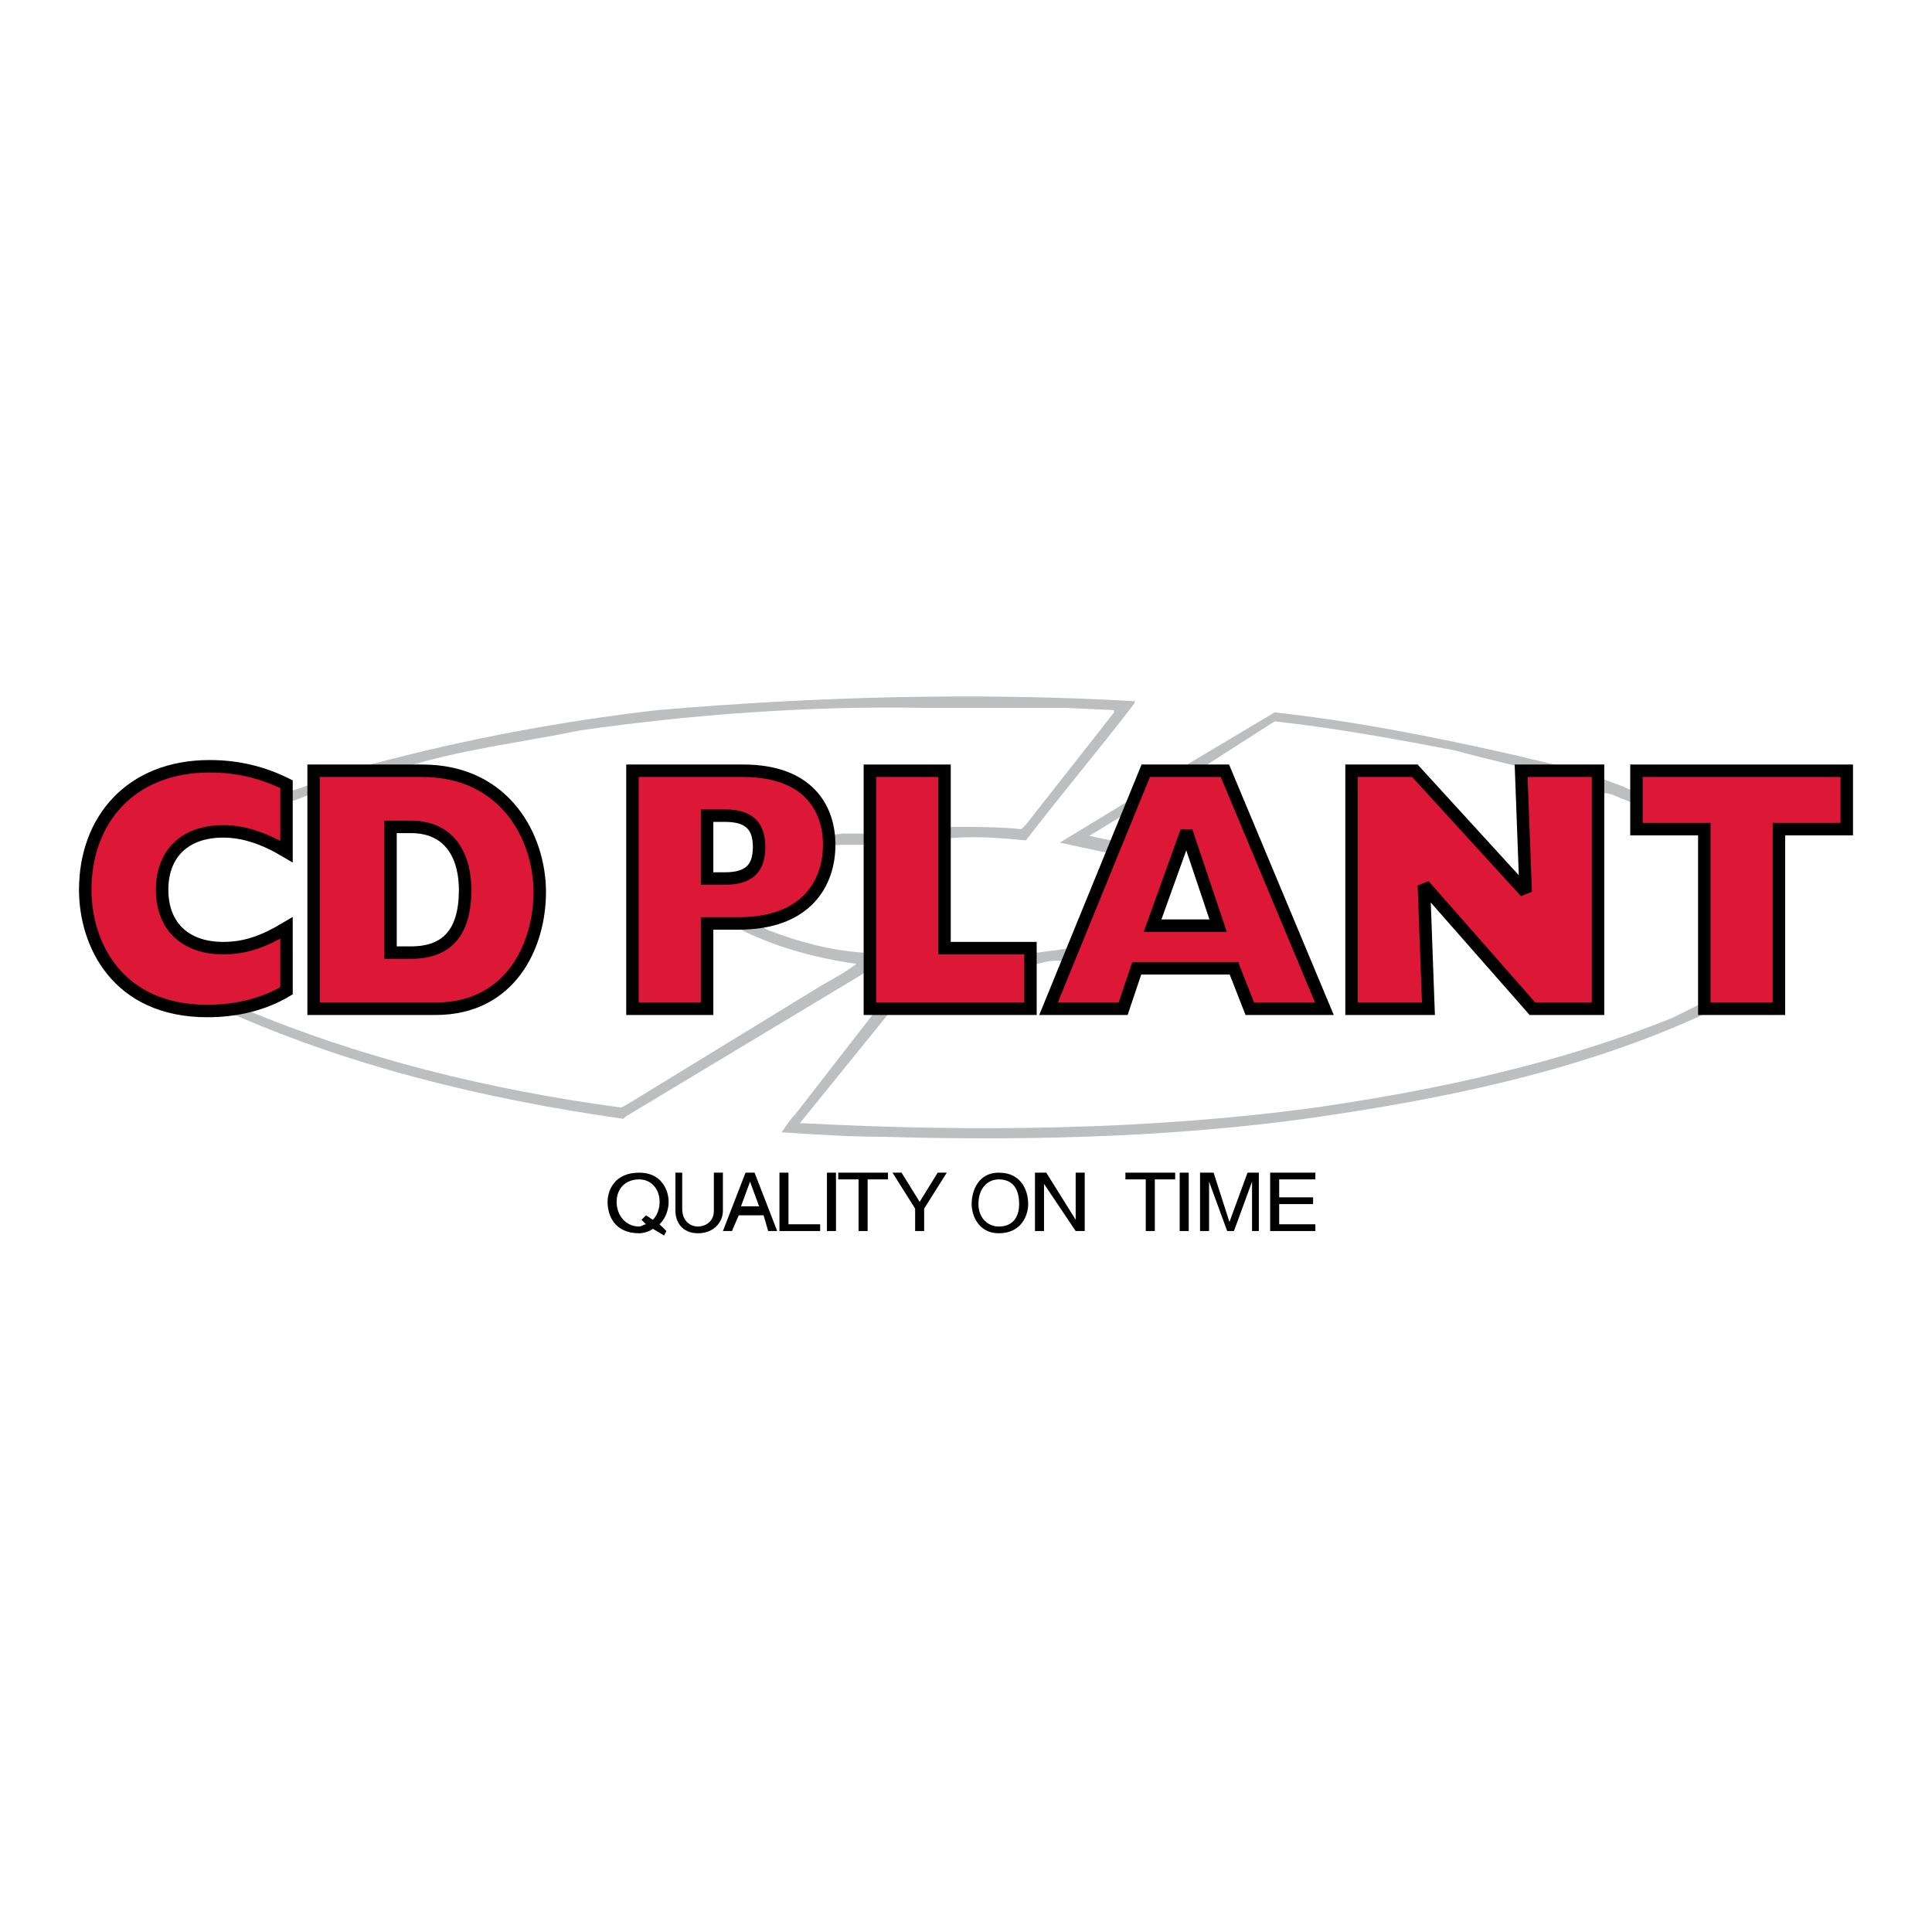 <?xml version="1.0" encoding="utf-8"?>
<!-- Generator: Adobe Illustrator 13.0.0, SVG Export Plug-In . SVG Version: 6.00 Build 14948)  -->
<!DOCTYPE svg PUBLIC "-//W3C//DTD SVG 1.0//EN" "http://www.w3.org/TR/2001/REC-SVG-20010904/DTD/svg10.dtd">
<svg version="1.0" id="Layer_1" xmlns="http://www.w3.org/2000/svg" xmlns:xlink="http://www.w3.org/1999/xlink" x="0px" y="0px"
	 width="192.756px" height="192.756px" viewBox="0 0 192.756 192.756" enable-background="new 0 0 192.756 192.756"
	 xml:space="preserve">
<g>
	<polygon fill-rule="evenodd" clip-rule="evenodd" fill="#FFFFFF" points="0,0 192.756,0 192.756,192.756 0,192.756 0,0 	"/>
	<path fill-rule="evenodd" clip-rule="evenodd" fill="#BCBEC0" d="M27.455,79.586l1.354-0.672c0.677,0,2.708-0.896,3.384-1.12
		c0.226-0.448,0.451,0.448,0.677-0.225l4.287-1.344c9.25-2.464,18.725-4.256,28.426-5.376c15.792-1.344,31.585-1.792,47.603-0.896
		v0.224c-3.609,4.704-7.22,8.96-10.829,13.665c-2.481-0.224-4.963-0.448-7.445-0.224h-2.03l-1.354,1.344v-0.224h-0.902v-0.224
		l-1.579-0.672c0,0.448-0.902,0.224-1.128,0.224l-1.805,0.224c-0.677,0-1.579,0-2.256,0c-2.256,0.224-2.482-0.224-2.708,0.448
		h-0.226c0-0.224-0.226-0.448-0.226-0.448c-0.226-0.224-0.226-0.224-0.451-0.224c0-0.224,2.031,1.568,2.031,1.344l0,0
		c0-0.224-0.226-0.448-0.452-0.448v-0.224c-0.226,0.224-0.226,0-0.451,0c0-0.448-0.226-0.448-0.451-0.448
		c0-0.224-0.226-0.224-0.226-0.672l0,0c-0.226,0,0-0.224-0.226-0.224h1.579l2.031-0.224c0.677,0,2.03,0,2.03,0s2.482,0,2.482-0.448
		l1.128-0.896c0-0.448,0.902,0,0.902-0.448c0,0,0.226,0.224,0.226,0l1.579-0.224v0.224l-1.128,0.672v0.224l1.354,0.224
		c0.226,0.224,2.03,0,2.481,0c2.256,0,4.512,0,6.768,0.224l0.451-0.448l8.799-11.201V70.85l-4.737-0.225H92.204
		c-11.506-0.224-23.237,0.672-34.292,2.24c-5.415,1.12-11.055,1.792-16.47,3.36c0,0-5.64,1.344-4.512,1.792v0.672
		c-0.225,0-0.225,0.224-0.451,0.224l0,0c-0.226,0.224-0.226,0.224-0.451,0.224v0.224c-0.677-0.224,2.256-0.671,1.805-0.671l0,0
		c-0.226,0.224-0.451,0-0.451,0.224l2.481-0.448v0.225h-3.835c-0.226,0.448-0.677,0.224-1.128,0.224
		c-0.226,0.224-0.902,0-1.354,0.224c0,0.448-0.677,0-0.677,0.224c-0.226,0-0.226,0-0.226,0.225c0,0.224-0.451-0.225-0.451,0.224
		c0,0-0.226,0-0.226,0.448l0.677-0.448c0,0.224-0.226,0.224-0.226,0.448h-0.226v-1.344c-0.677,0-2.482,0.896-3.384,1.12
		c-2.03,1.12-2.482,0-2.482,1.344c-0.225,0-0.225,0-0.225,0l0,0L27.455,79.586L27.455,79.586z"/>
	<polygon fill-rule="evenodd" clip-rule="evenodd" fill="#BCBEC0" points="110.704,85.187 110.704,85.187 110.704,85.187 	"/>
	<path fill-rule="evenodd" clip-rule="evenodd" fill="#BCBEC0" d="M118.149,76.45l9.023-5.376
		c8.122,0.896,16.019,2.464,23.915,4.256l5.64,1.344l1.806,0.672l1.579,0.448l1.805,0.671c0,0,1.805,0.896,2.03,0.448l3.158,1.344
		v0.224c-0.226,0,0,0.448-0.226,0.448v0.224c-0.45-0.224-0.226,0.224-0.45,0.224v0.672c-0.227-0.224,0,0.224-0.452,0.224
		l-1.579-3.36c-0.226,0-0.226,0.224-0.451,0.224v0.448l0,0c0,0.224-0.226,0.224-0.226,0.448h-0.226
		c0.226,0.448-0.451,0.224-0.226,0.672c-0.226,0,3.384-0.448,3.159-0.448v0.224c-0.227,0-0.452,0.224-0.452,0.448
		c-0.226-0.224,0,0.224-0.451,0.224l-3.384-1.344c-0.677-0.224-1.354-0.672-2.03-0.672c0,0-2.256-0.896-2.256-0.672l0.902,2.017
		v-0.224h-0.902v-0.224h-0.678c0.227-0.224-0.226-0.224-0.226-0.224h-0.451v-0.224c-0.451,0-0.451,0-0.677-0.225h-0.451v-0.224
		c0,0-0.451,0-0.451-0.224h-0.451l0,0h-0.677V78.69l1.354-0.896l-1.579-0.672c0-0.224,1.805,0.448,2.03,0.448
		c-2.03-0.672-8.121-2.016-10.378-2.688c-5.865-1.12-11.957-2.24-18.049-2.912l-6.993,4.48c0,0-3.385,1.568-2.707,1.792
		L118.149,76.45L118.149,76.45z"/>
	<path fill-rule="evenodd" clip-rule="evenodd" fill="#BCBEC0" d="M74.607,89.667h0.677c0,0.224,0,0.448,0.226,0.448
		c0,0.224-4.512-0.672-4.287-0.672c0,0.224,0.226,0.224,0.226,0.672l0.226-0.224c0,0.448,0,0.448,0.226,0.448v0.224h0.451l0,0
		l2.708,1.344c0.451,0.224,1.128,0.672,1.579,0.896c2.933,1.12,6.092,2.016,9.476,2.24c0,0,3.384,0.672,3.61,0.224h0.902l0,0
		l-1.579-1.12v0.224h1.354l0,0l3.384,1.344c0-0.448,0.677,0,0.677-0.448c0,0,0.226,0.224,0.451,0v-0.224v0.448
		c2.707,0.224,3.159-1.12,5.866-0.896c-0.226,1.12,3.835,0.224,4.513,0.224l1.354-0.224l1.354-2.688c0,0-0.226,0.448,0,0.448
		s0,0.224,0.226,0c0,0.224,0,0.448,0.226,0.448c0,0,0,0.224,0.226,0.224c0,0.224,0.226,0.224,0.451,0.448c0,0,0,0.224,0.226,0.224
		c0,0.224,0.226,0.224,0.226,0.448h0.451c0,0.224,0,0.224,0.226,0.224c0,0.224,0,0.448,0.226,0.448c0,0,0,0.224,0.226,0.224l0,0
		c0.451-0.224,0.226,0.448,0.451,0.448c0,0,0,0.448,0.226,0.448c0,0,0,0.224,0.226,0c0,0.224,0,0.448,0.226,0.448v0.224h-1.579
		h-0.226h-4.286l0.45-0.672c-0.901-0.224-1.805,0-2.707,0.224l-2.933,0.224l0.677,1.121c0,0.223-0.451,0-0.226,0.223
		c-0.226,0-0.677,0-0.677,0.225H98.07v0.225c-0.226,0-0.677-0.225-0.677,0l-2.708,0.223l0,0h-1.579c0,0.449-0.677,0-0.677,0.449
		c0,0-0.226,0-0.226,0.223c0,0-0.451,0-0.226,0.225h-0.226v1.119h-2.481l-0.226,0.225l-9.25,11.424h0.451
		c16.921,0.896,34.518,0.674,50.987-1.566c12.408-1.793,24.591-4.48,35.646-8.961l1.805-0.896l2.708-1.344v-2.24v0.225h0.677v0.225
		h0.451l0,0c0.451,0,0.226,0.447,0.677,0.223v0.225c0.226,0,0.451,0,0.451,0.225h0.451c0,0.223,0.451,0,0.451,0.223l-2.256,0.225
		c-0.226,0.447,0.226,0.225,0.226,0.447h0.226c0,0.225,0.226,0.225,0.451,0.225c0,0.225,0-0.896,0-0.672
		c0.226,0,0,0.225,0.226,0.225v0.672l-2.256,1.119c-11.731,5.602-24.592,8.514-37.902,10.529c-14.438,2.24-30.006,2.688-45.121,2.24
		c-3.384,0-6.769-0.225-10.152-0.449c0.451-0.672,0.902-1.344,1.354-1.791l8.347-10.754c0,0,2.708-3.135,2.256-3.359
		c-0.226-0.896-2.482,0.449-2.708-0.672l-1.354,0.896l-23.463,14.113l-0.226,0.223c-14.213-2.016-27.75-5.375-40.158-10.977
		c-1.58,0-3.384,0-4.963-0.447v-0.225c0.226,0,0.677,0.225,0.677,0c0,0,0.451,0,0.226-0.225c0.677,0.225,0.451-0.447,0.677-0.223
		v-0.225c0.677,0.225,0.451-0.225,0.902-0.225l0,0c0-0.223,0.226,0,0.226-0.223c0,0,0.226,0,0.226-0.225
		c0,0,0.451,0.225,0.451-0.225c0,0,0.677,0.225,0.677,0h1.128c0-0.447-0.677-0.447-0.451-0.447l0,0c0.226,0,0.226,0.225,0.677,0.225
		c0,0.223,0,0.447,0.226,0.447l0.226,1.119l0,0c0,0.225,0,0.449,0,0.449l1.354,0.447c11.732,4.928,24.366,8.064,37.676,9.857
		l0.451-0.225l19.402-11.873c1.128-0.672,2.482-1.344,3.61-2.24c-4.738-0.672-9.25-2.016-13.085-4.256
		c-0.225,0,0.226-1.344,0.226-0.896h0.452v-0.448c-0.452,0-0.226,0.896-0.452,0.896c0-0.224,0-0.448-0.226-0.448
		c0,0,0-0.448-0.225-0.224v-0.448c0.451,0,0.225-0.224,0.451-0.224v-0.224c0.452,0-1.128,0.224-0.676,0.224l0,0
		c0,0,0.226-0.224,0.451-0.224v-0.224c0.226,0,0.226,0,0.226-0.224h2.031V89.667L74.607,89.667z"/>
	<polygon fill-rule="evenodd" clip-rule="evenodd" points="90.399,91.458 89.723,91.458 89.723,91.235 90.399,91.235 90.399,91.458 
			"/>
	
		<path fill-rule="evenodd" clip-rule="evenodd" fill="#DD1736" stroke="#000000" stroke-width="1.244" stroke-miterlimit="2.613" d="
		M28.583,98.852c-2.256,1.344-4.963,2.016-7.896,2.016c-9.024,0-12.183-6.72-12.183-12.097c0-6.944,4.512-12.32,12.409-12.32
		c2.933,0,5.414,0.672,7.67,1.792v6.72c-2.256-1.344-4.287-2.016-6.317-2.016c-3.835,0-6.091,2.24-6.091,5.824
		s2.256,5.824,6.091,5.824c2.256,0,4.061-0.672,6.317-2.016V98.852L28.583,98.852z"/>
	
		<path fill-rule="evenodd" clip-rule="evenodd" fill="#DD1736" stroke="#000000" stroke-width="1.244" stroke-miterlimit="2.613" d="
		M31.291,76.898H42.12c8.347,0,11.731,6.72,11.731,12.097c0,5.376-2.933,11.648-10.378,11.648H31.291V76.898L31.291,76.898z
		 M40.991,95.043c3.61,0,5.415-2.016,5.415-6.272c0-3.136-1.354-6.272-5.415-6.272h-2.03v12.544H40.991L40.991,95.043z"/>
	
		<path fill-rule="evenodd" clip-rule="evenodd" fill="#DD1736" stroke="#000000" stroke-width="1.244" stroke-miterlimit="2.613" d="
		M63.101,76.898h11.055c6.317,0,8.573,3.584,8.573,7.393s-2.256,7.84-9.024,7.84h-3.159v8.512h-7.445V76.898L63.101,76.898z
		 M72.351,87.65c2.482,0,3.384-1.12,3.384-3.136c0-2.016-0.902-3.136-3.384-3.136h-1.805v6.272H72.351L72.351,87.65z"/>
	
		<polygon fill-rule="evenodd" clip-rule="evenodd" fill="#DD1736" stroke="#000000" stroke-width="1.244" stroke-miterlimit="2.613" points="
		86.79,76.898 94.235,76.898 94.235,94.595 102.808,94.595 102.808,100.643 86.79,100.643 86.79,76.898 	"/>
	
		<polygon fill-rule="evenodd" clip-rule="evenodd" fill="#DD1736" stroke="#000000" stroke-width="1.244" stroke-miterlimit="2.613" points="
		134.844,76.898 141.161,76.898 152.216,88.995 151.765,76.898 159.436,76.898 159.436,100.643 152.893,100.643 142.063,88.322 
		142.515,100.643 134.844,100.643 134.844,76.898 	"/>
	
		<polygon fill-rule="evenodd" clip-rule="evenodd" fill="#DD1736" stroke="#000000" stroke-width="1.244" stroke-miterlimit="2.613" points="
		163.271,82.722 163.271,76.898 184.252,76.898 184.252,82.722 177.483,82.722 177.483,100.643 170.039,100.643 170.039,82.722 
		163.271,82.722 	"/>
	<path fill-rule="evenodd" clip-rule="evenodd" d="M66.259,123.268l-1.128-0.672c-0.226,0.225-0.902,0.447-1.354,0.447
		c-2.481,0-3.159-1.791-3.159-3.135c0-1.121,0.677-2.912,3.159-2.912c2.256,0,2.933,1.791,2.933,2.912
		c0,0.672-0.226,1.568-0.902,2.24l0.676,0.672L66.259,123.268L66.259,123.268z M64.455,121.252l0.677,0.447
		c0.451-0.447,0.677-1.119,0.677-1.791c0-1.344-0.903-2.24-2.031-2.24c-1.354,0-2.256,0.896-2.256,2.24s0.902,2.463,2.256,2.463
		c0.226,0,0.451-0.223,0.677-0.223l-0.451-0.449L64.455,121.252L64.455,121.252z"/>
	<path fill-rule="evenodd" clip-rule="evenodd" d="M72.125,116.996v3.809c0,1.119-0.903,2.238-2.482,2.238s-2.256-1.119-2.256-2.238
		v-3.809h0.677v3.584c0,1.344,0.902,1.791,1.579,1.791s1.579-0.447,1.579-1.566v-3.809H72.125L72.125,116.996z"/>
	<path fill-rule="evenodd" clip-rule="evenodd" d="M73.705,121.252l-0.677,1.568h-0.902l2.256-5.824h0.902l2.256,5.824h-0.903
		l-0.451-1.568H73.705L73.705,121.252z M75.735,120.355l-0.902-2.463l0,0l-0.902,2.463H75.735L75.735,120.355z"/>
	<polygon fill-rule="evenodd" clip-rule="evenodd" points="78.668,122.148 81.826,122.148 81.826,122.82 77.766,122.82 
		77.766,116.996 78.668,116.996 78.668,122.148 	"/>
	<polygon fill-rule="evenodd" clip-rule="evenodd" points="82.503,116.996 83.406,116.996 83.406,122.82 82.503,122.82 
		82.503,116.996 	"/>
	<polygon fill-rule="evenodd" clip-rule="evenodd" points="83.631,116.996 88.595,116.996 88.595,117.668 86.564,117.668 
		86.564,122.82 85.662,122.82 85.662,117.668 83.631,117.668 83.631,116.996 	"/>
	<polygon fill-rule="evenodd" clip-rule="evenodd" points="92.204,122.82 91.302,122.82 91.302,120.58 89.046,116.996 
		89.948,116.996 91.753,119.908 93.558,116.996 94.46,116.996 92.204,120.58 92.204,122.82 	"/>
	<polygon fill-rule="evenodd" clip-rule="evenodd" points="107.32,116.996 108.223,116.996 108.223,122.82 107.32,122.82 
		104.161,118.115 104.161,118.115 104.161,122.82 103.259,122.82 103.259,116.996 104.387,116.996 107.32,121.699 107.32,121.699 
		107.32,116.996 	"/>
	<polygon fill-rule="evenodd" clip-rule="evenodd" points="112.283,116.996 117.247,116.996 117.247,117.668 115.216,117.668 
		115.216,122.82 114.313,122.82 114.313,117.668 112.283,117.668 112.283,116.996 	"/>
	<polygon fill-rule="evenodd" clip-rule="evenodd" points="117.698,116.996 118.601,116.996 118.601,122.82 117.698,122.82 
		117.698,116.996 	"/>
	<path fill-rule="evenodd" clip-rule="evenodd" d="M124.917,122.82v-3.361c0-0.223,0-0.895,0-1.566l0,0l-1.805,4.928h-0.677
		l-1.805-4.928l0,0c0,0.672,0,1.344,0,1.566v3.361h-0.902v-5.824h1.354l1.579,4.928l0,0l1.805-4.928h1.128v5.824H124.917
		L124.917,122.82z"/>
	<polygon fill-rule="evenodd" clip-rule="evenodd" points="131.234,122.82 126.723,122.82 126.723,116.996 131.234,116.996 
		131.234,117.668 127.625,117.668 127.625,119.459 131.009,119.459 131.009,120.131 127.625,120.131 127.625,122.148 
		131.234,122.148 131.234,122.82 	"/>
	<path fill-rule="evenodd" clip-rule="evenodd" d="M99.649,123.043c-2.031,0-2.707-1.791-2.707-2.912
		c0-1.344,0.676-3.135,2.707-3.135c2.256,0,2.933,1.791,2.933,3.135C102.582,121.252,101.905,123.043,99.649,123.043L99.649,123.043
		z M99.649,117.668c-1.128,0-2.031,0.896-2.031,2.463c0,1.346,0.903,2.24,2.031,2.24c1.354,0,2.03-0.895,2.03-2.24
		C101.68,118.564,101.003,117.668,99.649,117.668L99.649,117.668z"/>
	<polygon fill-rule="evenodd" clip-rule="evenodd" fill="#BCBEC0" points="108.674,83.395 121.533,75.554 120.856,74.882 
		105.741,84.066 110.93,85.187 111.832,84.066 108.674,83.395 	"/>
	
		<path fill-rule="evenodd" clip-rule="evenodd" fill="#DD1736" stroke="#000000" stroke-width="1.244" stroke-miterlimit="2.613" d="
		M114.313,76.898h7.896l9.927,23.745h-7.445l-1.579-4.032h-9.701l-1.354,4.032h-7.445L114.313,76.898L114.313,76.898z
		 M121.533,92.354l-3.158-9.408l-3.385,9.408H121.533L121.533,92.354z"/>
</g>
</svg>
